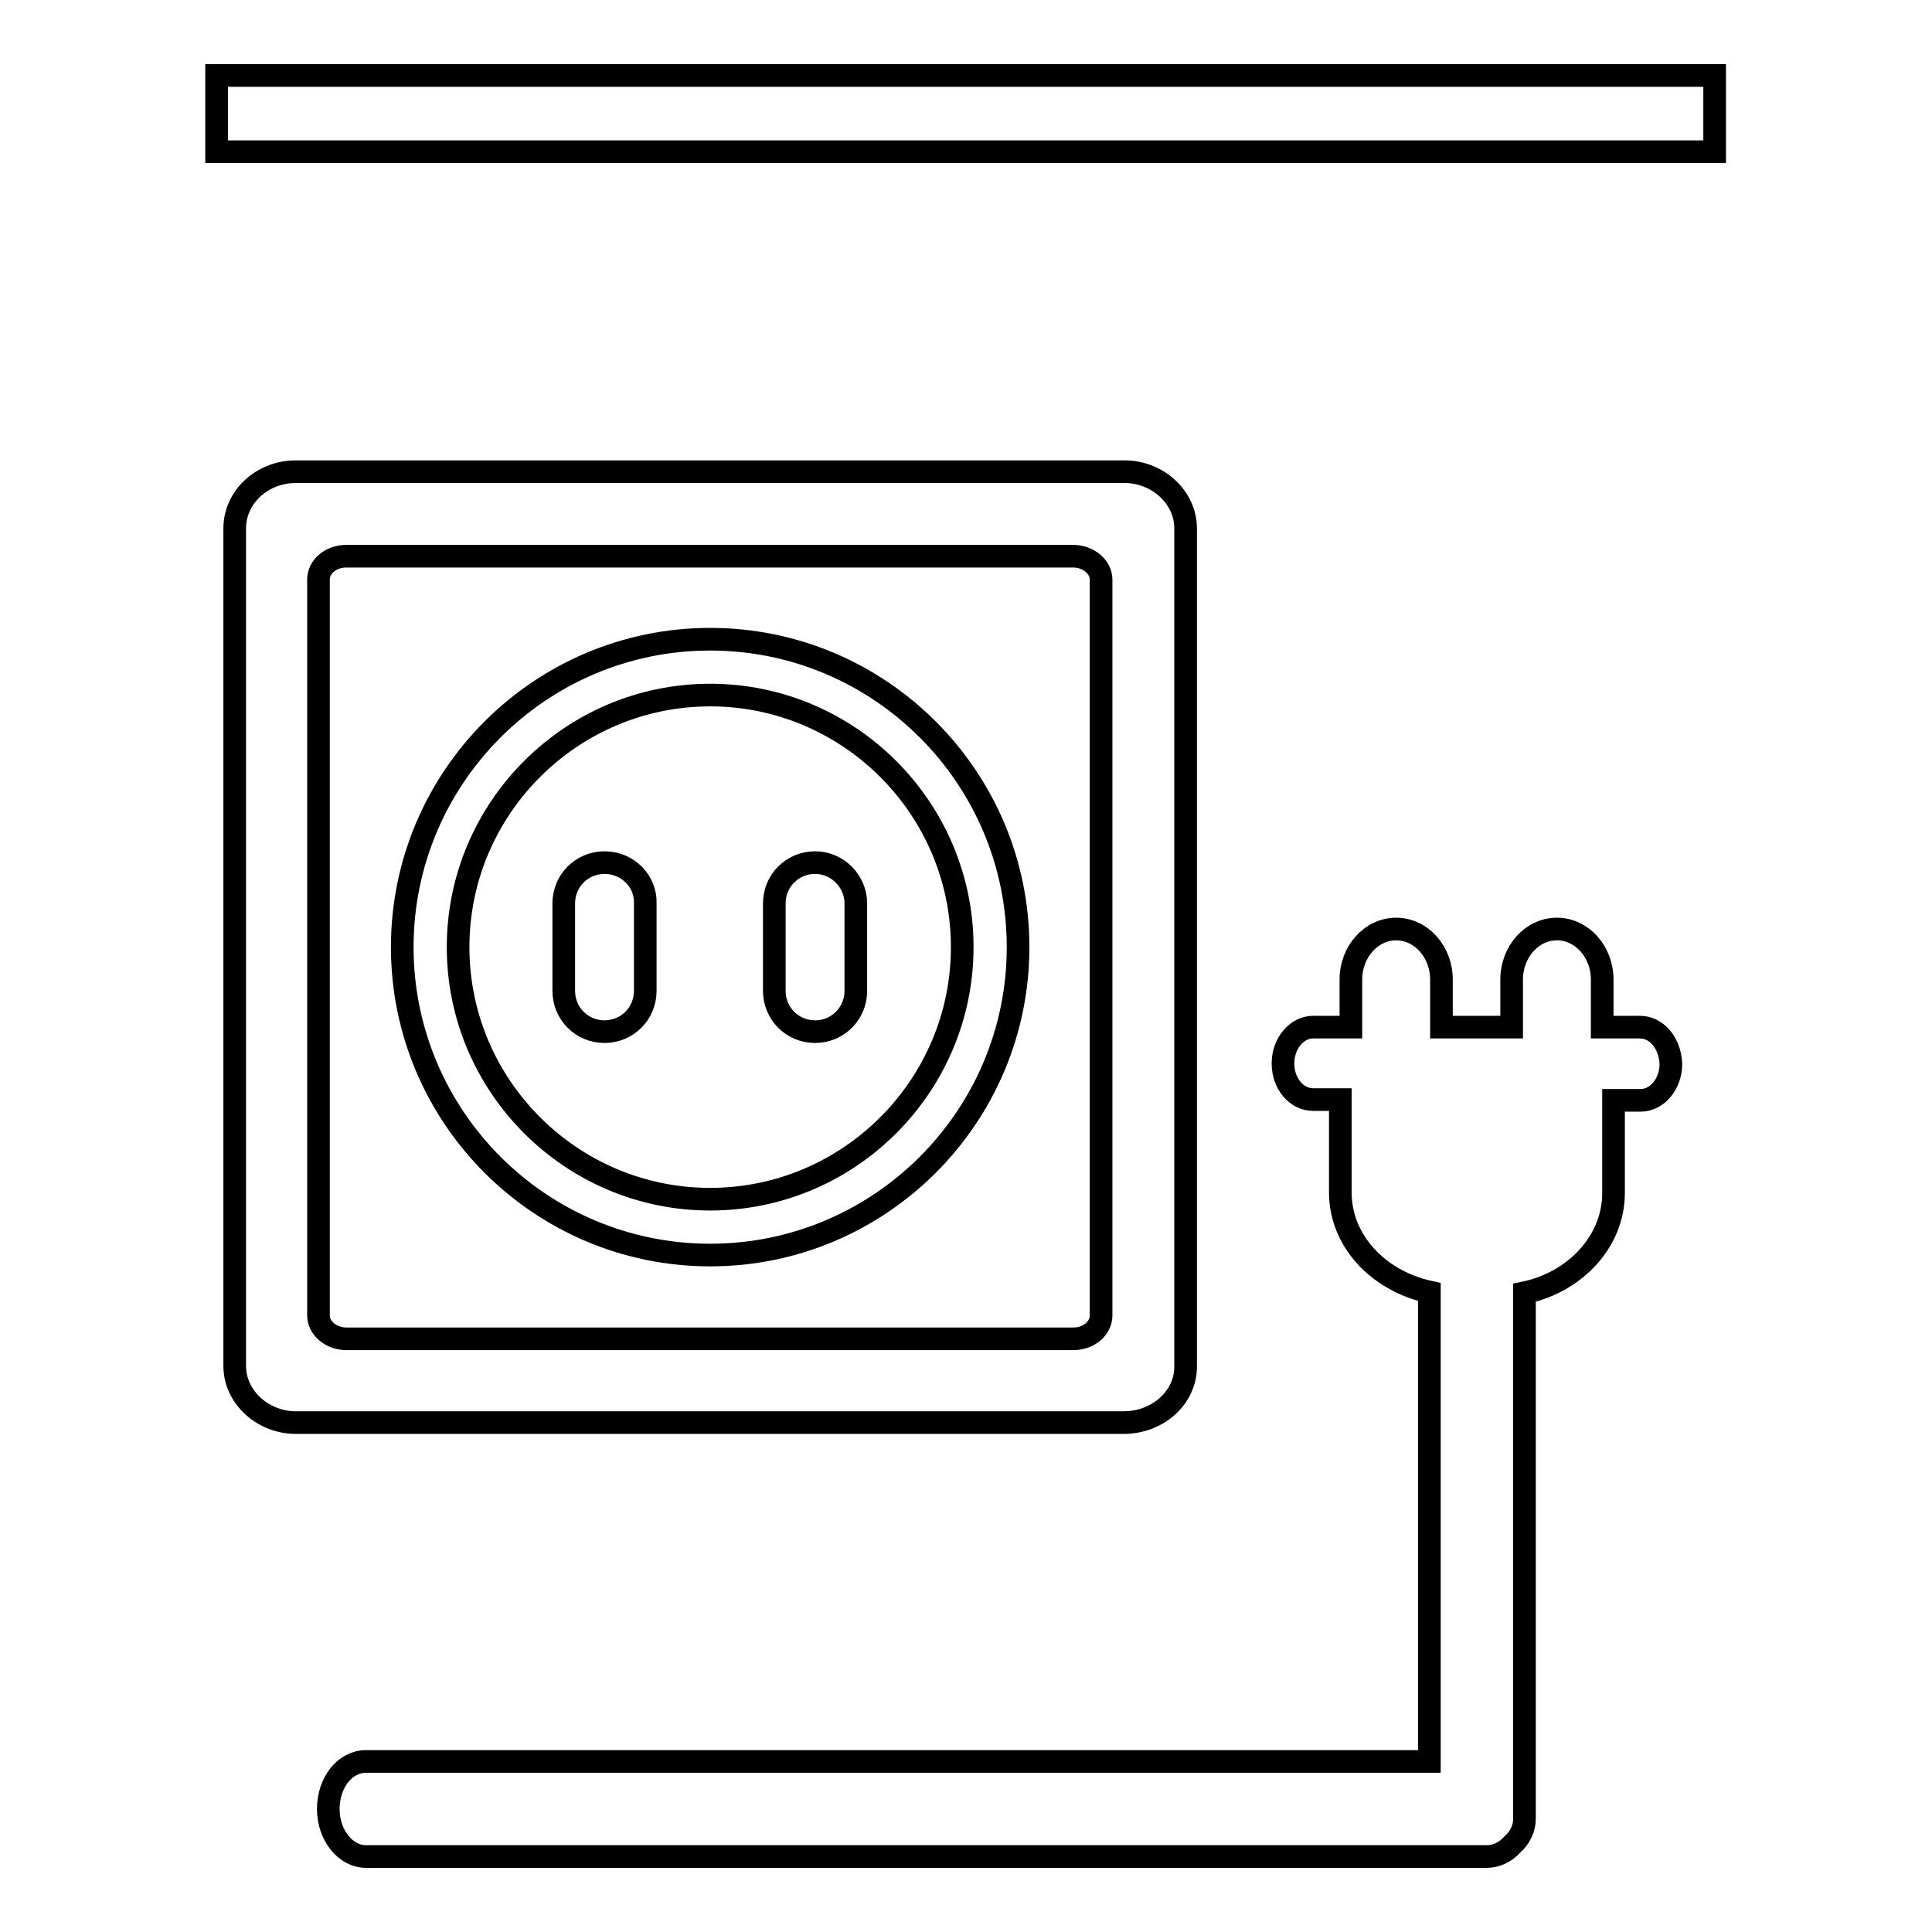 <?xml version="1.0" encoding="utf-8"?>
<!-- Svg Vector Icons : http://www.onlinewebfonts.com/icon -->
<!DOCTYPE svg PUBLIC "-//W3C//DTD SVG 1.1//EN" "http://www.w3.org/Graphics/SVG/1.1/DTD/svg11.dtd">
<svg version="1.1" xmlns="http://www.w3.org/2000/svg" xmlns:xlink="http://www.w3.org/1999/xlink" x="0px" y="0px" viewBox="0 0 256 256" enable-background="new 0 0 256 256" xml:space="preserve">
<g><g><path stroke-width="3" fill-opacity="0" stroke="#000000"  d="M28.7,10h198.5v10.1H28.7V10z"/><path stroke-width="3" fill-opacity="0" stroke="#000000"  d="M157.1,181.1V70c0-4.1-3.7-7.5-8.1-7.5H39.2c-4.5,0-8.1,3.4-8.1,7.5v111c0,4.1,3.7,7.5,8.1,7.5h109.7C153.4,188.5,157.1,185.2,157.1,181.1z M145.9,174.3c0,1.7-1.6,3.1-3.7,3.1H45.9c-2,0-3.7-1.4-3.7-3.1V76.8c0-1.7,1.6-3.1,3.7-3.1h96.3c2,0,3.7,1.4,3.7,3.1L145.9,174.3L145.9,174.3z"/><path stroke-width="3" fill-opacity="0" stroke="#000000"  d="M217.3,136.1h-5v-6.3c0-3.7-2.7-6.7-6-6.7c-3.3,0-6,3-6,6.7v6.3H191v-6.3c0-3.7-2.7-6.7-6-6.7c-3.3,0-6,3-6,6.7v6.3h-5c-2.2,0-4,2.2-4,4.8c0,2.7,1.8,4.8,4,4.8h3.6V158c0,6.4,5,11.7,11.8,13.2v62.2H48.5c-2.8,0-5,2.8-5,6.3c0,3.5,2.3,6.3,5,6.3H197c1.3,0,2.5-0.6,3.4-1.6c1-0.9,1.6-2.1,1.6-3.4v-69.7c6.7-1.4,11.8-6.8,11.8-13.2v-12.3h3.6c2.2,0,4-2.2,4-4.8C221.3,138.2,219.5,136.1,217.3,136.1z"/><path stroke-width="3" fill-opacity="0" stroke="#000000"  d="M94.1,84.7c-22.5,0-40.8,18.3-40.8,40.8c0,22.5,18.3,40.8,40.8,40.8c22.5,0,40.8-18.3,40.8-40.8S116.6,84.7,94.1,84.7z M94.1,158.9c-18.4,0-33.4-15-33.4-33.4s15-33.4,33.4-33.4c18.4,0,33.4,15,33.4,33.4S112.5,158.9,94.1,158.9z"/><path stroke-width="3" fill-opacity="0" stroke="#000000"  d="M80.1,114.3c-3,0-5.4,2.4-5.4,5.4v11.6c0,3,2.4,5.4,5.4,5.4s5.4-2.4,5.4-5.4v-11.6C85.6,116.8,83.2,114.3,80.1,114.3z"/><path stroke-width="3" fill-opacity="0" stroke="#000000"  d="M108,114.3c-3,0-5.4,2.4-5.4,5.4v11.6c0,3,2.4,5.4,5.4,5.4s5.4-2.4,5.4-5.4v-11.6C113.4,116.8,111,114.3,108,114.3z"/></g></g>
</svg>